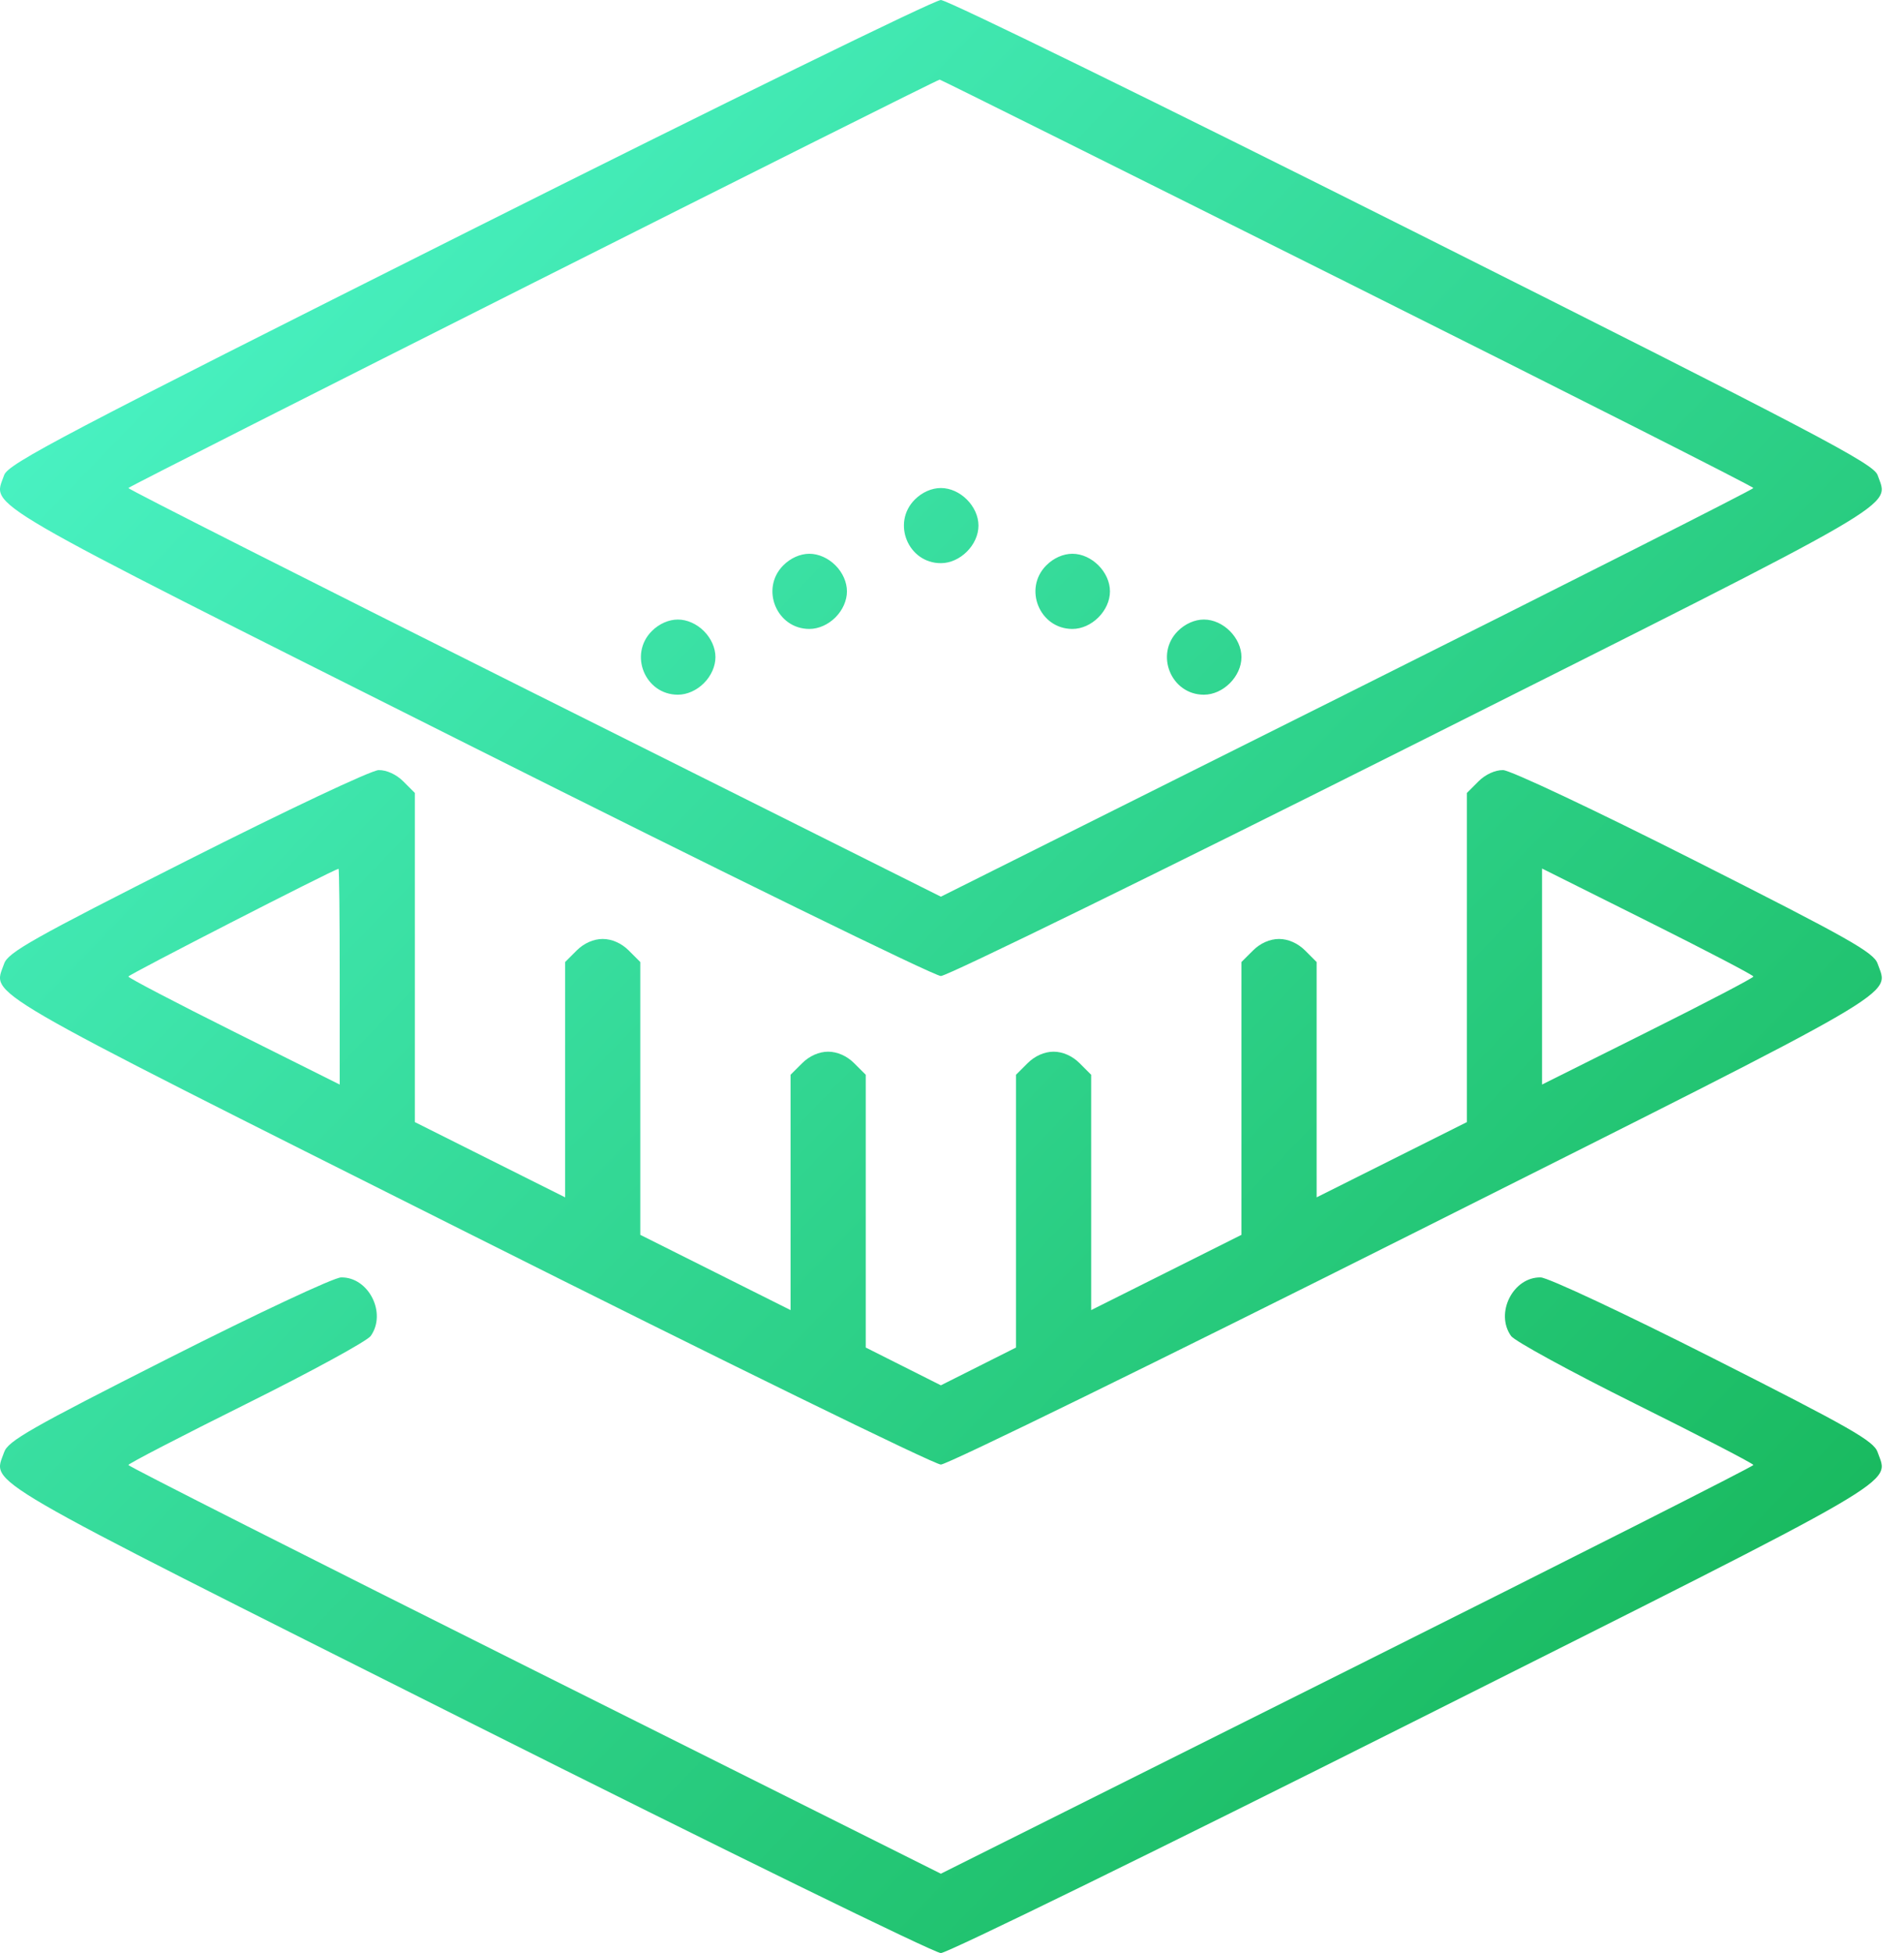 <svg width="78" height="80" viewBox="0 0 78 80" fill="none" xmlns="http://www.w3.org/2000/svg">
<path fill-rule="evenodd" clip-rule="evenodd" d="M19.207 9.466C2.568 17.819 0.33 18.994 0.17 19.461C-0.29 20.802 -1.249 20.245 19.207 30.514C29.578 35.72 38.28 39.979 38.544 39.979C38.809 39.979 47.51 35.72 57.881 30.514C78.337 20.245 77.378 20.802 76.918 19.461C76.758 18.994 74.521 17.819 57.881 9.466C47.51 4.26 38.809 0 38.544 0C38.28 0 29.578 4.26 19.207 9.466ZM55.187 11.571C64.341 16.148 71.831 19.936 71.831 19.99C71.831 20.043 64.341 23.831 55.188 28.408L38.544 36.729L21.901 28.408C12.747 23.831 5.258 20.043 5.258 19.99C5.258 19.917 38.236 3.32 38.496 3.261C38.522 3.255 46.033 6.995 55.187 11.571ZM37.477 20.462C36.523 21.416 37.199 23.068 38.544 23.068C39.335 23.068 40.084 22.32 40.084 21.529C40.084 20.738 39.335 19.99 38.544 19.99C38.169 19.99 37.775 20.164 37.477 20.462ZM32.09 23.156C31.136 24.11 31.812 25.762 33.157 25.762C33.532 25.762 33.926 25.587 34.224 25.29C34.522 24.992 34.696 24.598 34.696 24.223C34.696 23.848 34.522 23.453 34.224 23.156C33.926 22.858 33.532 22.683 33.157 22.683C32.782 22.683 32.388 22.858 32.09 23.156ZM42.865 23.156C41.91 24.11 42.587 25.762 43.932 25.762C44.723 25.762 45.471 25.014 45.471 24.223C45.471 23.432 44.723 22.683 43.932 22.683C43.557 22.683 43.162 22.858 42.865 23.156ZM26.703 25.849C25.748 26.804 26.424 28.456 27.77 28.456C28.144 28.456 28.539 28.281 28.836 27.983C29.134 27.686 29.309 27.291 29.309 26.916C29.309 26.541 29.134 26.147 28.836 25.849C28.539 25.552 28.144 25.377 27.77 25.377C27.395 25.377 27 25.552 26.703 25.849ZM48.252 25.849C47.298 26.804 47.974 28.456 49.319 28.456C50.11 28.456 50.858 27.707 50.858 26.916C50.858 26.125 50.11 25.377 49.319 25.377C48.944 25.377 48.55 25.552 48.252 25.849ZM7.663 35.248C1.35 38.437 0.327 39.014 0.17 39.471C-0.29 40.812 -1.249 40.255 19.207 50.524C29.578 55.73 38.28 59.99 38.544 59.99C38.809 59.99 47.51 55.73 57.881 50.524C78.337 40.255 77.378 40.812 76.918 39.471C76.762 39.014 75.739 38.437 69.426 35.248C65.333 33.18 61.877 31.549 61.576 31.544C61.252 31.538 60.851 31.722 60.566 32.007L60.094 32.479V39.221V45.962L57.015 47.504L53.937 49.045V44.225V39.405L53.465 38.933C53.167 38.635 52.772 38.461 52.398 38.461C52.023 38.461 51.628 38.635 51.331 38.933L50.858 39.405V44.993V50.58L47.78 52.122L44.701 53.663V48.843V44.023L44.229 43.551C43.931 43.253 43.537 43.078 43.162 43.078C42.787 43.078 42.393 43.253 42.095 43.551L41.623 44.023V49.609V55.196L40.084 55.97L38.544 56.744L37.005 55.97L35.466 55.196V49.609V44.023L34.993 43.551C34.696 43.253 34.301 43.078 33.926 43.078C33.552 43.078 33.157 43.253 32.86 43.551L32.387 44.023V48.843V53.663L29.309 52.122L26.23 50.58V44.993V39.405L25.758 38.933C25.46 38.635 25.066 38.461 24.691 38.461C24.316 38.461 23.922 38.635 23.624 38.933L23.152 39.405V44.225V49.045L20.073 47.504L16.995 45.962V39.221V32.479L16.522 32.007C16.238 31.722 15.837 31.538 15.512 31.544C15.211 31.549 11.756 33.18 7.663 35.248ZM13.916 39.999V44.424L9.587 42.262C7.206 41.073 5.258 40.055 5.258 40C5.258 39.925 13.606 35.645 13.868 35.586C13.895 35.58 13.916 37.566 13.916 39.999ZM71.831 40C71.831 40.055 69.882 41.073 67.501 42.262L63.172 44.424V40V35.576L67.501 37.738C69.882 38.927 71.831 39.945 71.831 40ZM6.893 55.643C1.269 58.488 0.326 59.026 0.17 59.481C-0.29 60.822 -1.249 60.265 19.207 70.534C29.578 75.74 38.28 80 38.544 80C38.809 80 47.51 75.74 57.881 70.534C78.337 60.265 77.378 60.822 76.918 59.481C76.762 59.026 75.82 58.488 70.195 55.643C66.555 53.801 63.415 52.329 63.116 52.324C61.986 52.303 61.236 53.786 61.903 54.724C62.051 54.933 64.346 56.185 67.001 57.506C69.658 58.827 71.831 59.953 71.831 60.008C71.831 60.063 64.341 63.852 55.188 68.428L38.544 76.749L21.901 68.428C12.747 63.852 5.258 60.063 5.258 60.008C5.258 59.953 7.431 58.827 10.087 57.506C12.743 56.185 15.038 54.933 15.186 54.724C15.852 53.786 15.103 52.303 13.973 52.324C13.674 52.329 10.534 53.801 6.893 55.643Z" fill="url(#paint0_linear_255_1025)"/>
<defs>
<linearGradient id="paint0_linear_255_1025" x1="0" y1="0" x2="79.945" y2="77.036" gradientUnits="userSpaceOnUse">
<stop stop-color="#50FAD1"/>
<stop offset="1" stop-color="#12B150"/>
</linearGradient>
</defs>
</svg>
